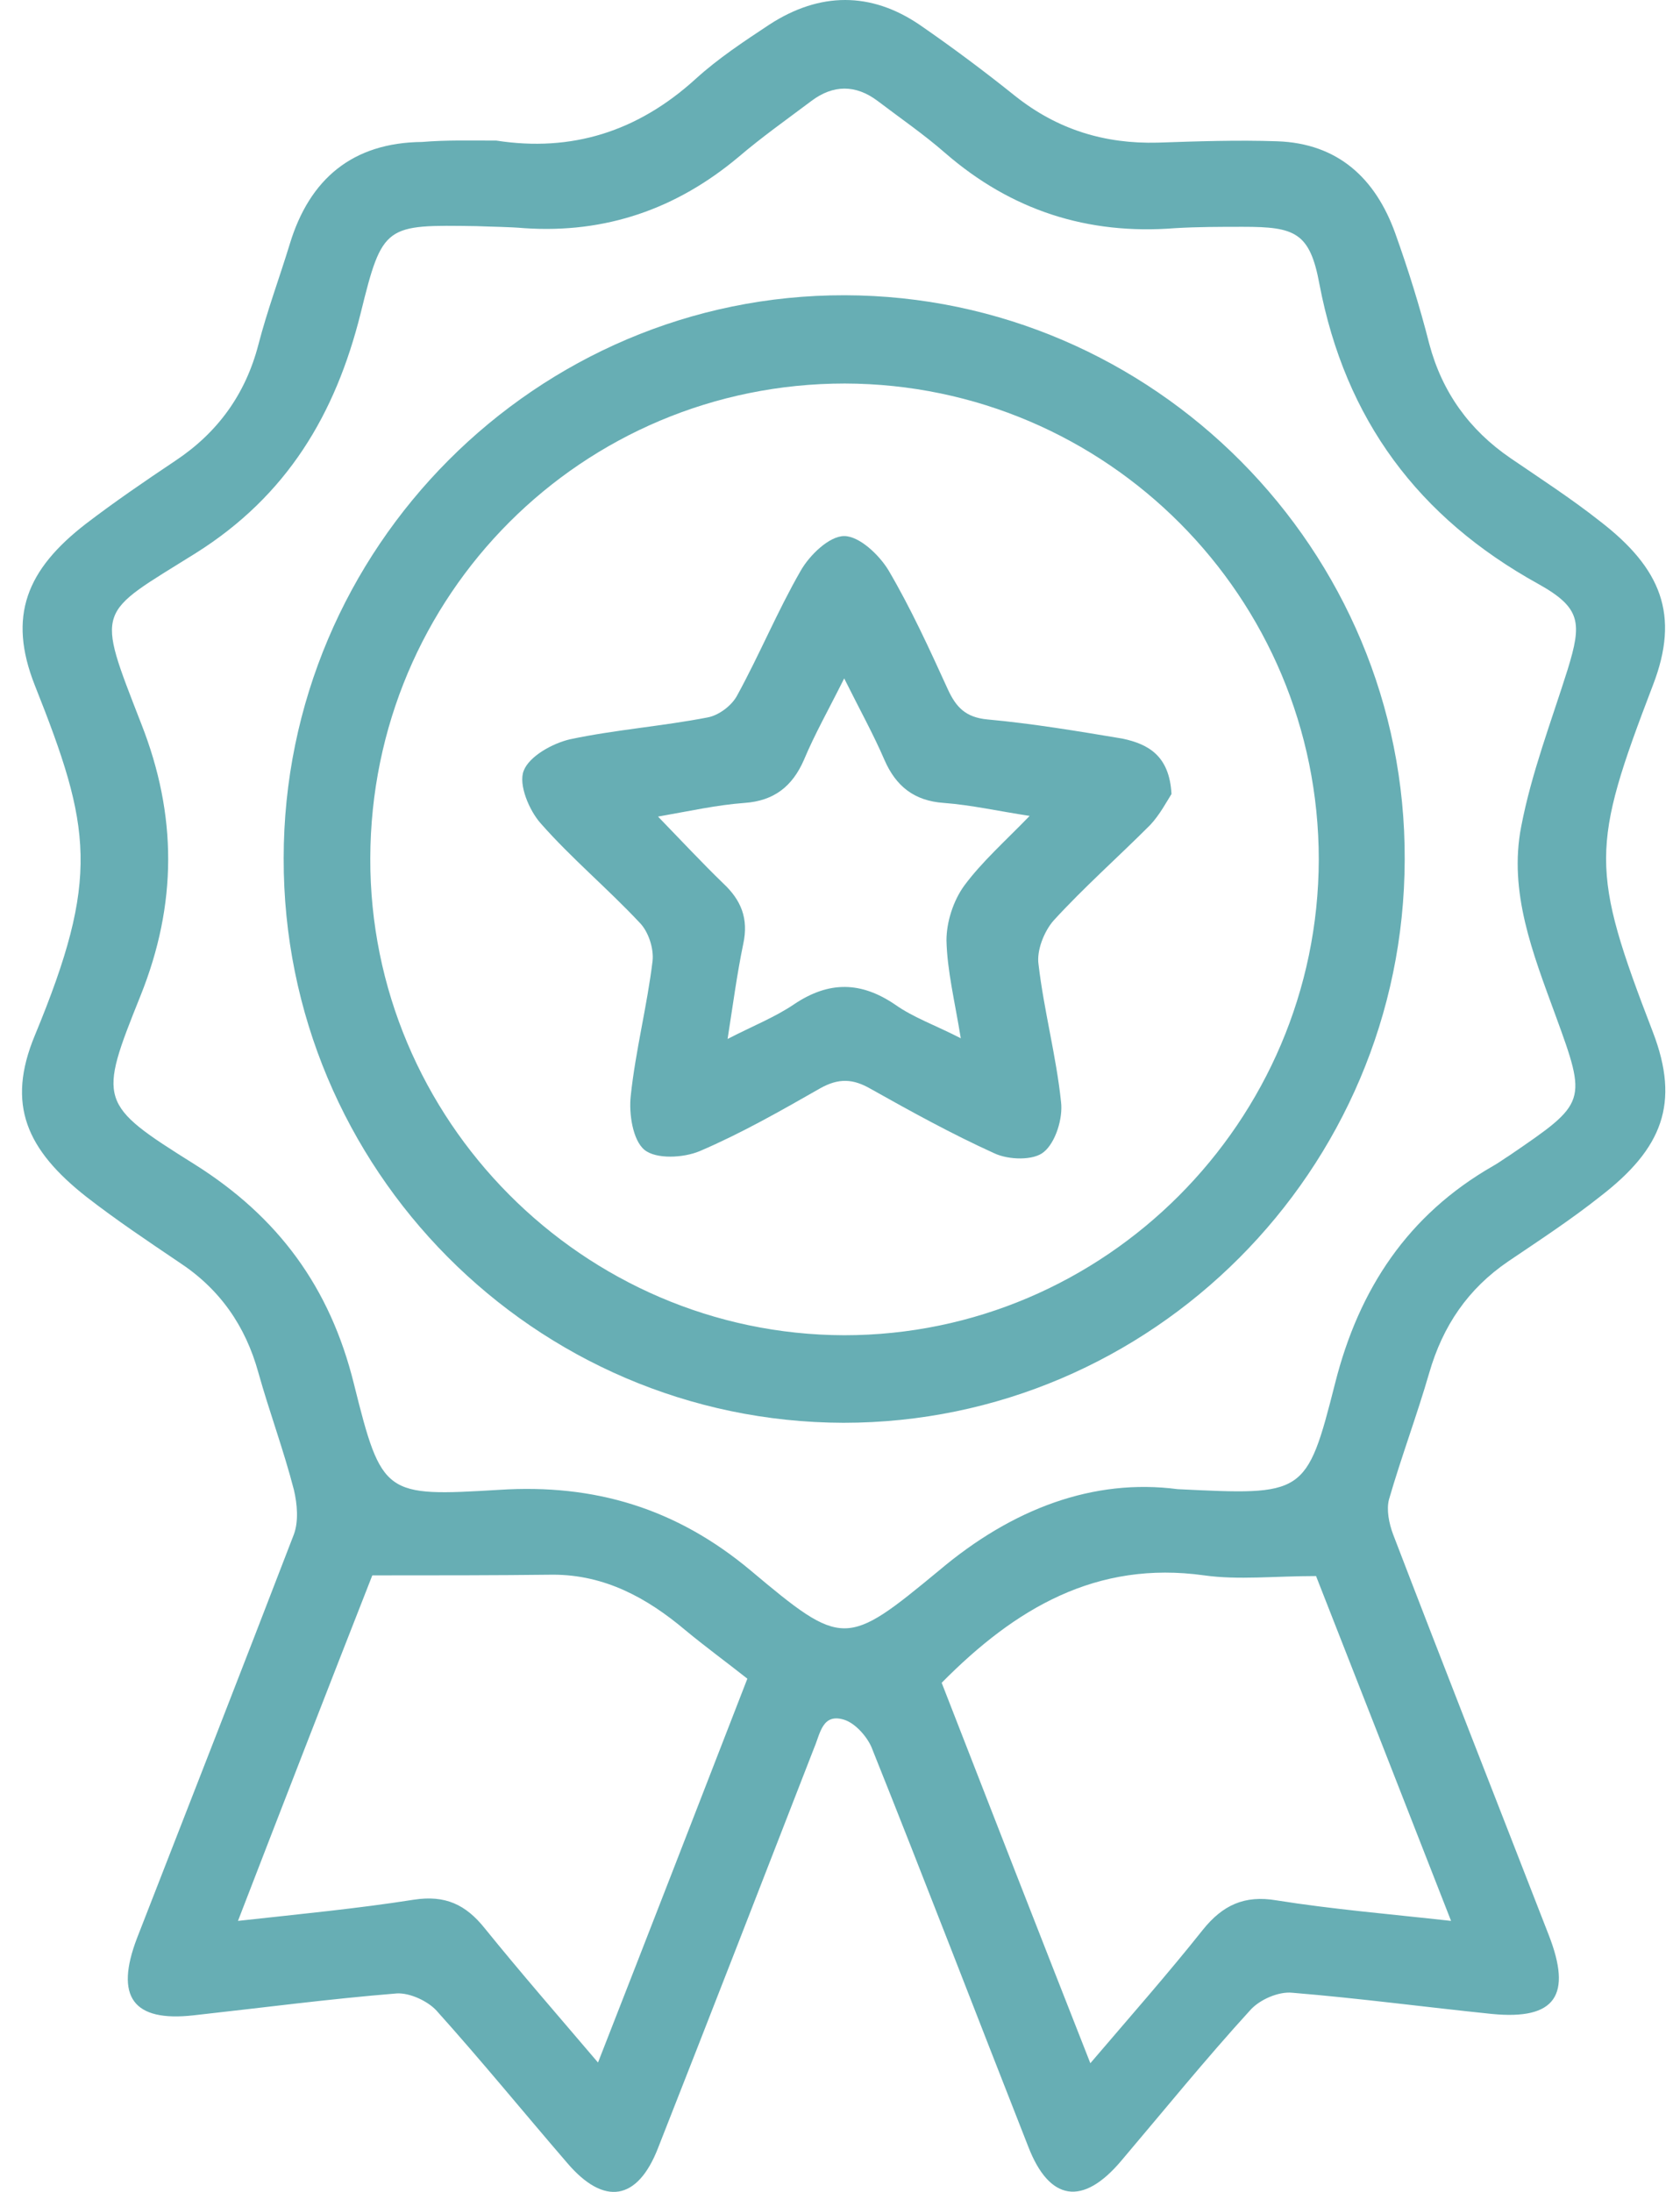 <svg width="69" height="90" viewBox="0 0 69 90" fill="none" xmlns="http://www.w3.org/2000/svg">
<path d="M20.389 5.773C23.469 6.251 26.186 5.408 28.566 3.245C29.491 2.402 30.555 1.7 31.619 0.997C33.663 -0.323 35.764 -0.351 37.78 1.025C39.124 1.952 40.441 2.936 41.701 3.947C43.438 5.324 45.37 5.914 47.554 5.857C49.179 5.801 50.831 5.745 52.455 5.801C54.948 5.886 56.488 7.318 57.3 9.566C57.833 11.055 58.309 12.572 58.701 14.117C59.233 16.112 60.353 17.657 62.033 18.808C63.266 19.651 64.526 20.466 65.702 21.393C68.223 23.331 69.007 25.242 67.887 28.136C65.338 34.794 65.31 35.693 67.887 42.379C69.007 45.301 68.279 47.155 65.73 49.121C64.526 50.076 63.238 50.919 61.949 51.79C60.297 52.914 59.261 54.431 58.701 56.369C58.197 58.111 57.552 59.825 57.048 61.567C56.936 61.988 57.048 62.55 57.216 62.999C59.317 68.478 61.473 73.956 63.602 79.434C64.582 81.934 63.882 82.946 61.277 82.693C58.533 82.412 55.816 82.047 53.072 81.822C52.511 81.766 51.727 82.103 51.335 82.552C49.515 84.547 47.806 86.654 46.042 88.733C44.474 90.587 43.101 90.39 42.233 88.143C40.077 82.665 37.976 77.186 35.792 71.736C35.596 71.287 35.12 70.753 34.672 70.613C33.775 70.332 33.691 71.175 33.439 71.764C31.311 77.243 29.182 82.721 27.026 88.199C26.186 90.362 24.814 90.587 23.301 88.817C21.509 86.738 19.744 84.575 17.924 82.552C17.56 82.159 16.832 81.822 16.3 81.85C13.527 82.075 10.755 82.44 7.954 82.749C5.461 83.03 4.705 81.99 5.629 79.575C7.786 74.04 9.942 68.534 12.071 62.999C12.267 62.466 12.211 61.763 12.071 61.173C11.651 59.544 11.063 57.971 10.614 56.369C10.082 54.431 9.018 52.914 7.338 51.818C6.05 50.947 4.789 50.105 3.557 49.149C1.093 47.211 0.252 45.357 1.429 42.519C4.117 36.03 3.753 33.979 1.429 28.136C0.308 25.298 1.093 23.388 3.529 21.506C4.705 20.607 5.938 19.764 7.198 18.921C8.934 17.769 10.082 16.196 10.614 14.145C10.979 12.74 11.483 11.392 11.903 10.015C12.715 7.346 14.479 5.857 17.336 5.829C18.344 5.745 19.324 5.773 20.389 5.773ZM48.367 61.145C53.576 61.398 53.66 61.426 54.836 56.791C55.816 52.914 57.833 49.88 61.305 47.885C61.557 47.745 61.781 47.576 62.005 47.436C65.17 45.273 65.198 45.273 63.882 41.676C62.958 39.148 61.949 36.62 62.481 33.923C62.902 31.732 63.714 29.625 64.386 27.489C64.974 25.579 64.946 24.961 63.182 23.978C58.253 21.253 55.256 17.235 54.192 11.673C53.8 9.538 53.184 9.313 51.055 9.313C50.131 9.313 49.179 9.313 48.255 9.369C44.67 9.65 41.533 8.639 38.816 6.279C37.948 5.52 36.968 4.846 36.044 4.144C35.148 3.47 34.224 3.47 33.327 4.144C32.319 4.902 31.283 5.633 30.331 6.447C27.782 8.583 24.869 9.594 21.537 9.369C20.893 9.313 20.221 9.313 19.576 9.285C15.824 9.229 15.712 9.201 14.815 12.853C13.779 17.011 11.791 20.354 8.038 22.713C3.949 25.27 3.921 24.877 5.798 29.709C7.282 33.473 7.282 37.125 5.769 40.89C4.033 45.216 4.033 45.329 7.982 47.801C11.427 49.964 13.555 52.858 14.535 56.819C15.684 61.426 15.796 61.454 20.501 61.173C24.421 60.92 27.782 61.932 30.835 64.488C34.616 67.663 34.756 67.635 38.564 64.488C41.589 61.932 44.922 60.696 48.367 61.145ZM38.676 69.096C40.665 74.209 42.681 79.378 44.782 84.716C46.462 82.749 47.974 81.035 49.403 79.237C50.215 78.226 51.111 77.805 52.427 78.029C54.724 78.395 57.076 78.591 59.597 78.872C57.664 73.928 55.816 69.208 54.052 64.713C52.343 64.713 50.859 64.882 49.459 64.685C45.034 64.067 41.701 66.034 38.676 69.096ZM15.291 64.685C13.471 69.32 11.651 74.012 9.774 78.872C12.323 78.591 14.675 78.367 17 78.001C18.288 77.805 19.128 78.198 19.913 79.181C21.369 80.979 22.909 82.749 24.561 84.688C26.662 79.322 28.678 74.124 30.695 68.927C29.771 68.197 28.958 67.607 28.146 66.933C26.578 65.612 24.841 64.657 22.713 64.657C20.333 64.685 17.924 64.685 15.291 64.685Z" fill="#67AEB4"/>
<path d="M34.644 58.42C21.957 58.392 11.623 47.998 11.651 35.243C11.651 22.489 22.041 12.095 34.7 12.123C47.386 12.151 57.749 22.573 57.693 35.3C57.665 48.054 47.303 58.42 34.644 58.42ZM54.164 35.3C54.164 24.512 45.454 15.775 34.7 15.747C23.918 15.747 15.236 24.427 15.208 35.243C15.18 45.975 23.945 54.797 34.672 54.825C45.37 54.825 54.136 46.059 54.164 35.3Z" fill="#67AEB4"/>
<path d="M48.115 32.602C47.919 32.911 47.639 33.445 47.247 33.867C45.93 35.187 44.53 36.423 43.27 37.8C42.878 38.249 42.57 39.036 42.654 39.598C42.878 41.508 43.382 43.362 43.578 45.244C43.662 45.919 43.354 46.902 42.878 47.295C42.458 47.66 41.421 47.632 40.833 47.352C39.097 46.565 37.416 45.638 35.764 44.711C35.036 44.289 34.448 44.261 33.692 44.683C32.067 45.61 30.443 46.537 28.735 47.267C28.062 47.548 26.942 47.604 26.466 47.211C25.99 46.818 25.822 45.722 25.906 44.992C26.102 43.137 26.578 41.311 26.802 39.457C26.858 38.952 26.634 38.249 26.27 37.884C24.954 36.479 23.47 35.243 22.209 33.81C21.733 33.277 21.285 32.209 21.509 31.647C21.733 31.057 22.685 30.523 23.413 30.355C25.262 29.962 27.194 29.821 29.071 29.456C29.519 29.372 30.051 28.978 30.275 28.557C31.199 26.871 31.927 25.102 32.88 23.444C33.244 22.798 34.056 22.011 34.672 22.011C35.288 22.011 36.1 22.77 36.492 23.416C37.416 24.989 38.173 26.647 38.929 28.304C39.265 29.035 39.657 29.456 40.553 29.54C42.401 29.709 44.25 30.018 46.098 30.327C47.163 30.552 48.031 31.029 48.115 32.602ZM42.289 33.501C41.001 33.305 39.881 33.052 38.761 32.968C37.556 32.883 36.8 32.293 36.324 31.198C35.876 30.158 35.316 29.147 34.672 27.855C34.028 29.147 33.468 30.13 33.02 31.198C32.544 32.293 31.787 32.883 30.583 32.968C29.435 33.052 28.315 33.305 27.026 33.529C28.006 34.541 28.819 35.412 29.687 36.255C30.443 36.957 30.751 37.715 30.527 38.755C30.275 39.963 30.107 41.227 29.883 42.66C30.919 42.126 31.843 41.761 32.627 41.227C34.056 40.272 35.372 40.3 36.772 41.255C37.529 41.789 38.425 42.098 39.461 42.632C39.209 41.087 38.901 39.85 38.873 38.614C38.873 37.856 39.153 36.985 39.601 36.367C40.329 35.384 41.281 34.541 42.289 33.501Z" fill="#67AEB4"/>
</svg>
